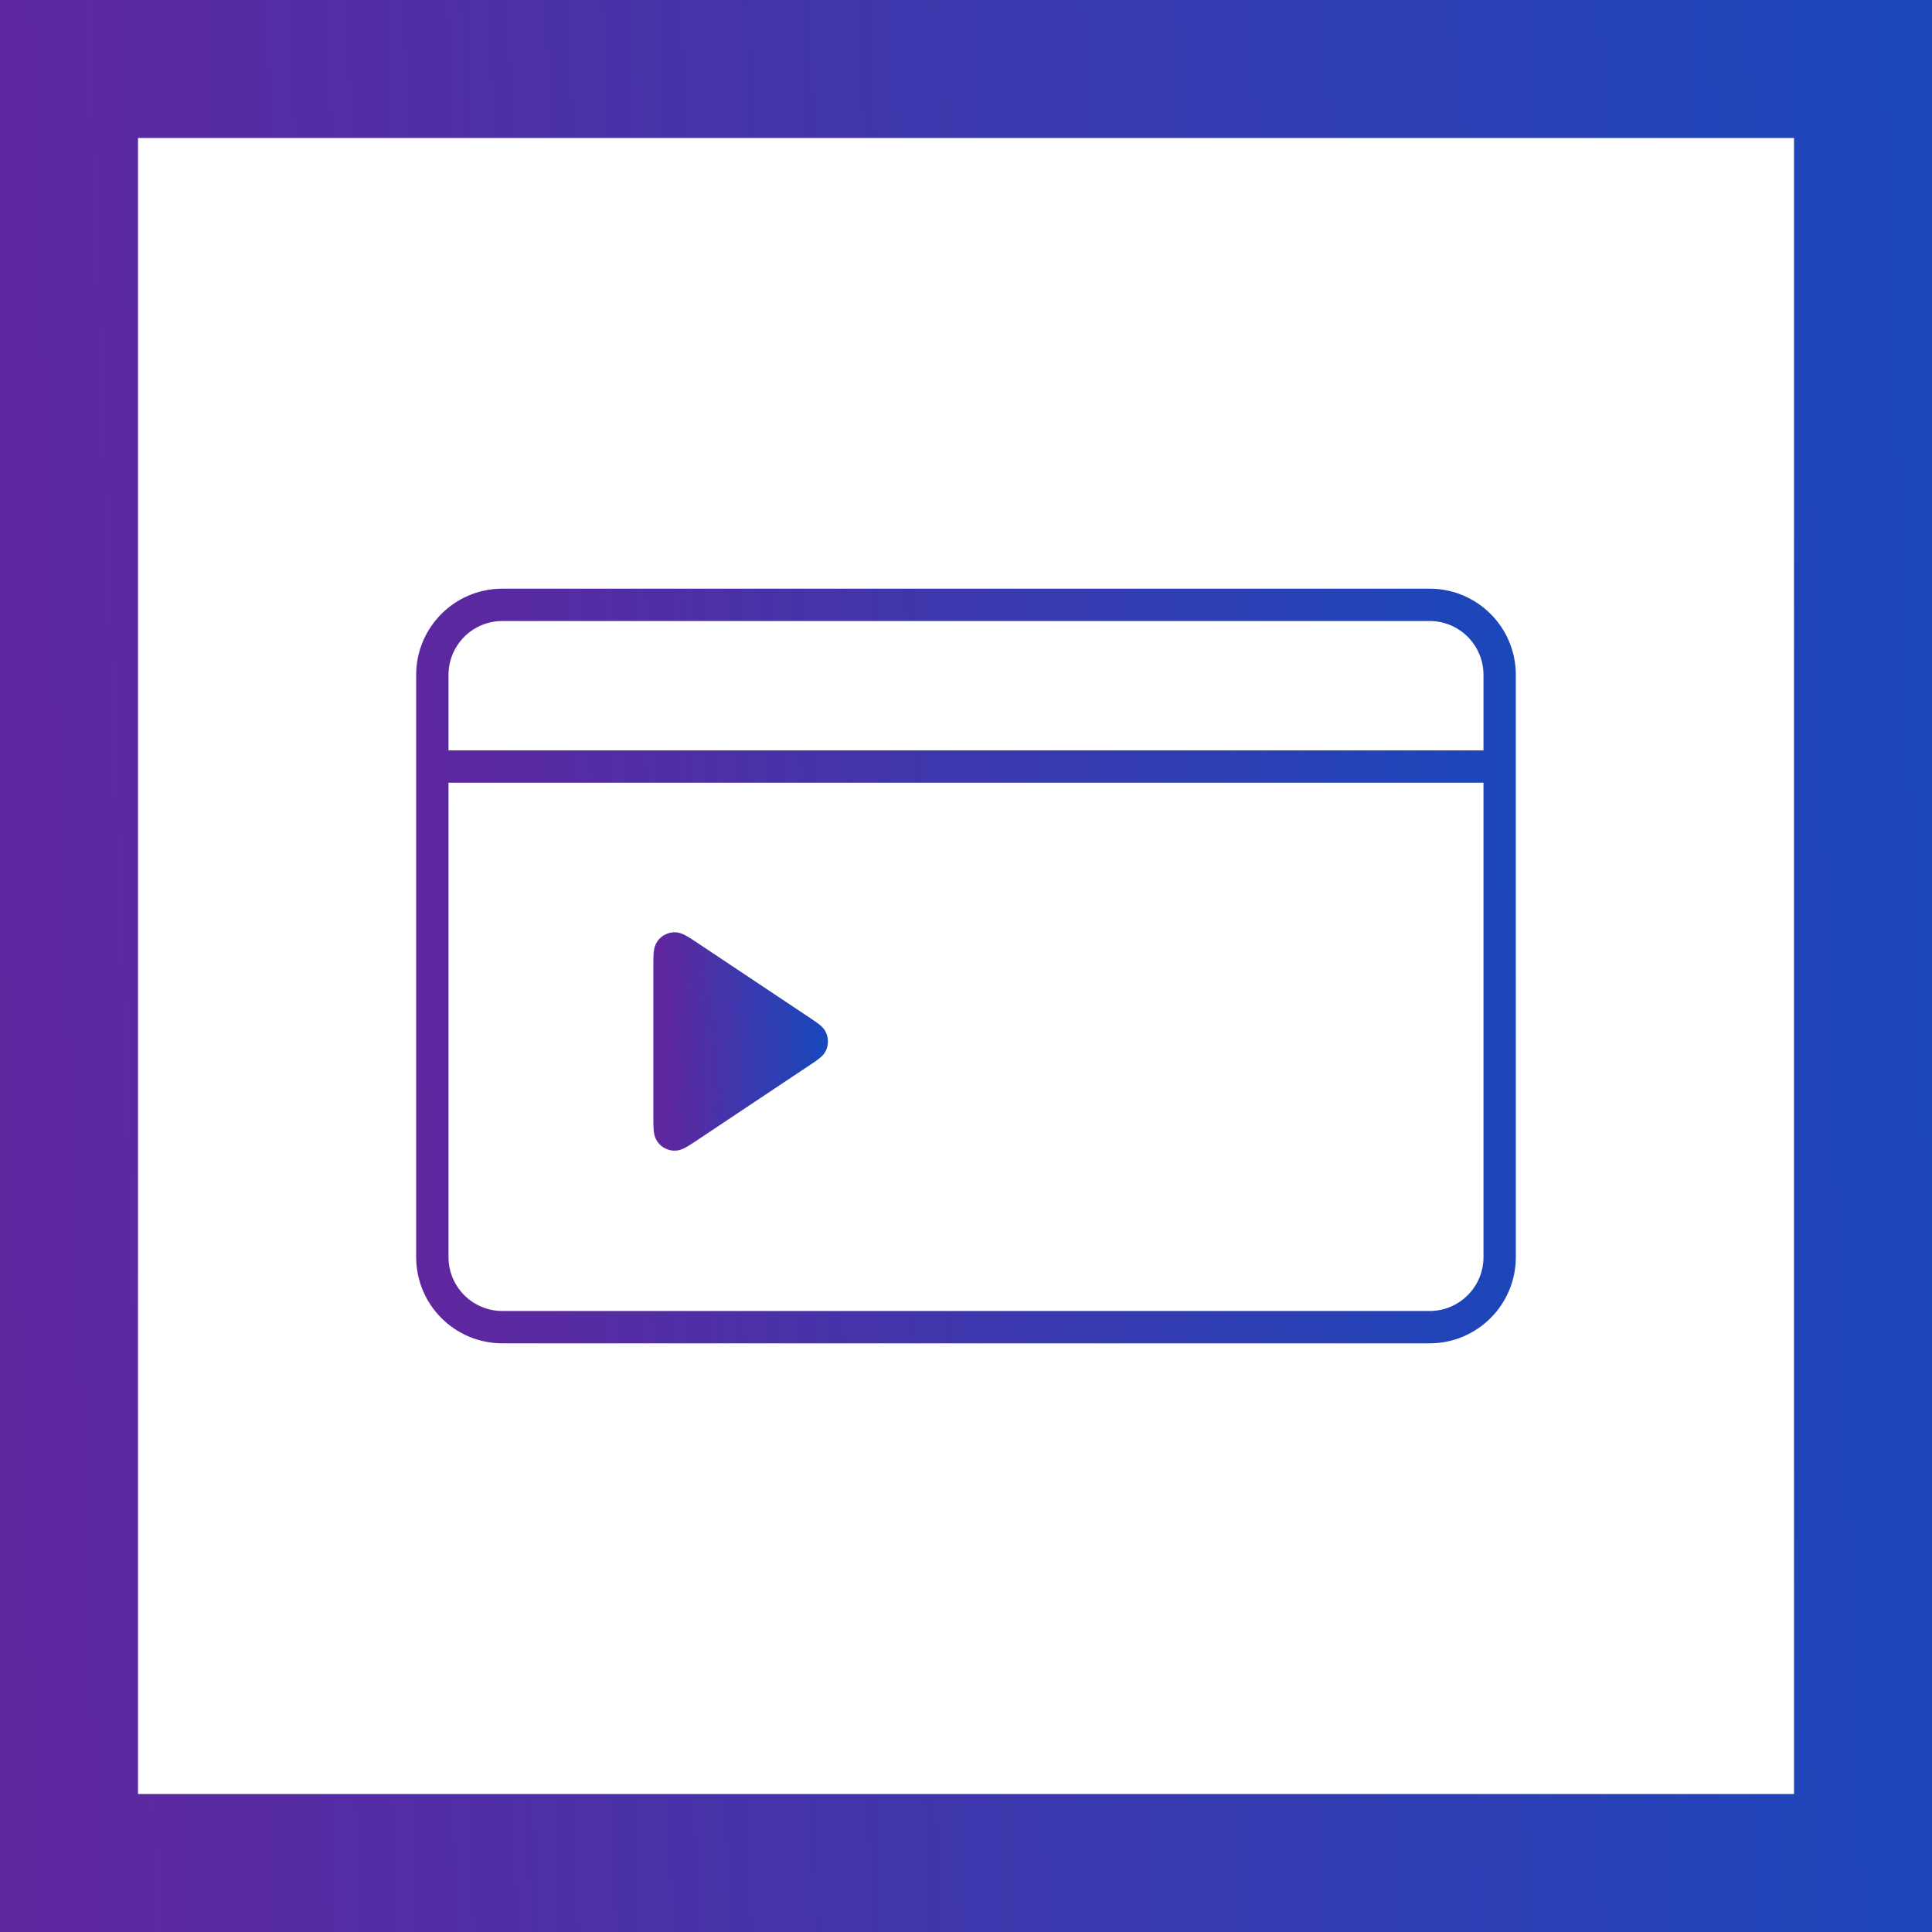 <?xml version="1.0" encoding="UTF-8"?> <svg xmlns="http://www.w3.org/2000/svg" width="112" height="112" viewBox="0 0 112 112" fill="none"><rect x="0" y="0" width="112" height="112" fill="#808080" stroke="none"/><rect x="4" y="4" width="104" height="104" fill="white"></rect><path d="M25.688 43.5V43.812H26H86H86.312V43.5V39.125C86.312 37.227 84.773 35.688 82.875 35.688H29.125C27.227 35.688 25.688 37.227 25.688 39.125V43.5ZM26 45.062H25.688V45.375V72.875C25.688 74.773 27.227 76.312 29.125 76.312H82.875C84.773 76.312 86.312 74.773 86.312 72.875V45.375V45.062H86H26ZM24.438 39.125C24.438 36.536 26.536 34.438 29.125 34.438H82.875C85.464 34.438 87.562 36.536 87.562 39.125V72.875C87.562 75.464 85.464 77.562 82.875 77.562H29.125C26.536 77.562 24.438 75.464 24.438 72.875V39.125Z" fill="url(#paint0_linear_179_392522)" stroke="url(#paint1_linear_179_392522)" stroke-width="0.625"></path><path d="M38.5 55.993C38.5 55.386 38.5 55.083 38.627 54.915C38.737 54.77 38.905 54.679 39.088 54.669C39.297 54.656 39.55 54.825 40.055 55.161L46.627 59.543C47.044 59.821 47.253 59.96 47.326 60.135C47.389 60.288 47.389 60.461 47.326 60.614C47.253 60.789 47.044 60.928 46.627 61.207L40.055 65.588C39.55 65.925 39.297 66.093 39.088 66.081C38.905 66.07 38.737 65.98 38.627 65.834C38.5 65.667 38.5 65.363 38.5 64.756V55.993Z" fill="url(#paint2_linear_179_392522)" stroke="url(#paint3_linear_179_392522)" stroke-width="1.25" stroke-linecap="round" stroke-linejoin="round"></path><rect x="4" y="4" width="104" height="104" stroke="url(#paint4_linear_179_392522)" stroke-width="8"></rect><defs><linearGradient id="paint0_linear_179_392522" x1="24.125" y1="75.094" x2="89.667" y2="71.611" gradientUnits="userSpaceOnUse"><stop stop-color="#60269E"></stop><stop offset="1" stop-color="#1A47BA"></stop></linearGradient><linearGradient id="paint1_linear_179_392522" x1="24.125" y1="75.094" x2="89.667" y2="71.611" gradientUnits="userSpaceOnUse"><stop stop-color="#60269E"></stop><stop offset="1" stop-color="#1A47BA"></stop></linearGradient><linearGradient id="paint2_linear_179_392522" x1="38.5" y1="65.356" x2="47.641" y2="65.097" gradientUnits="userSpaceOnUse"><stop stop-color="#60269E"></stop><stop offset="1" stop-color="#1A47BA"></stop></linearGradient><linearGradient id="paint3_linear_179_392522" x1="38.5" y1="65.356" x2="47.641" y2="65.097" gradientUnits="userSpaceOnUse"><stop stop-color="#60269E"></stop><stop offset="1" stop-color="#1A47BA"></stop></linearGradient><linearGradient id="paint4_linear_179_392522" x1="8.93748e-07" y1="104.881" x2="115.32" y2="100.676" gradientUnits="userSpaceOnUse"><stop stop-color="#60269E"></stop><stop offset="1" stop-color="#1A47BA"></stop></linearGradient></defs></svg> 
